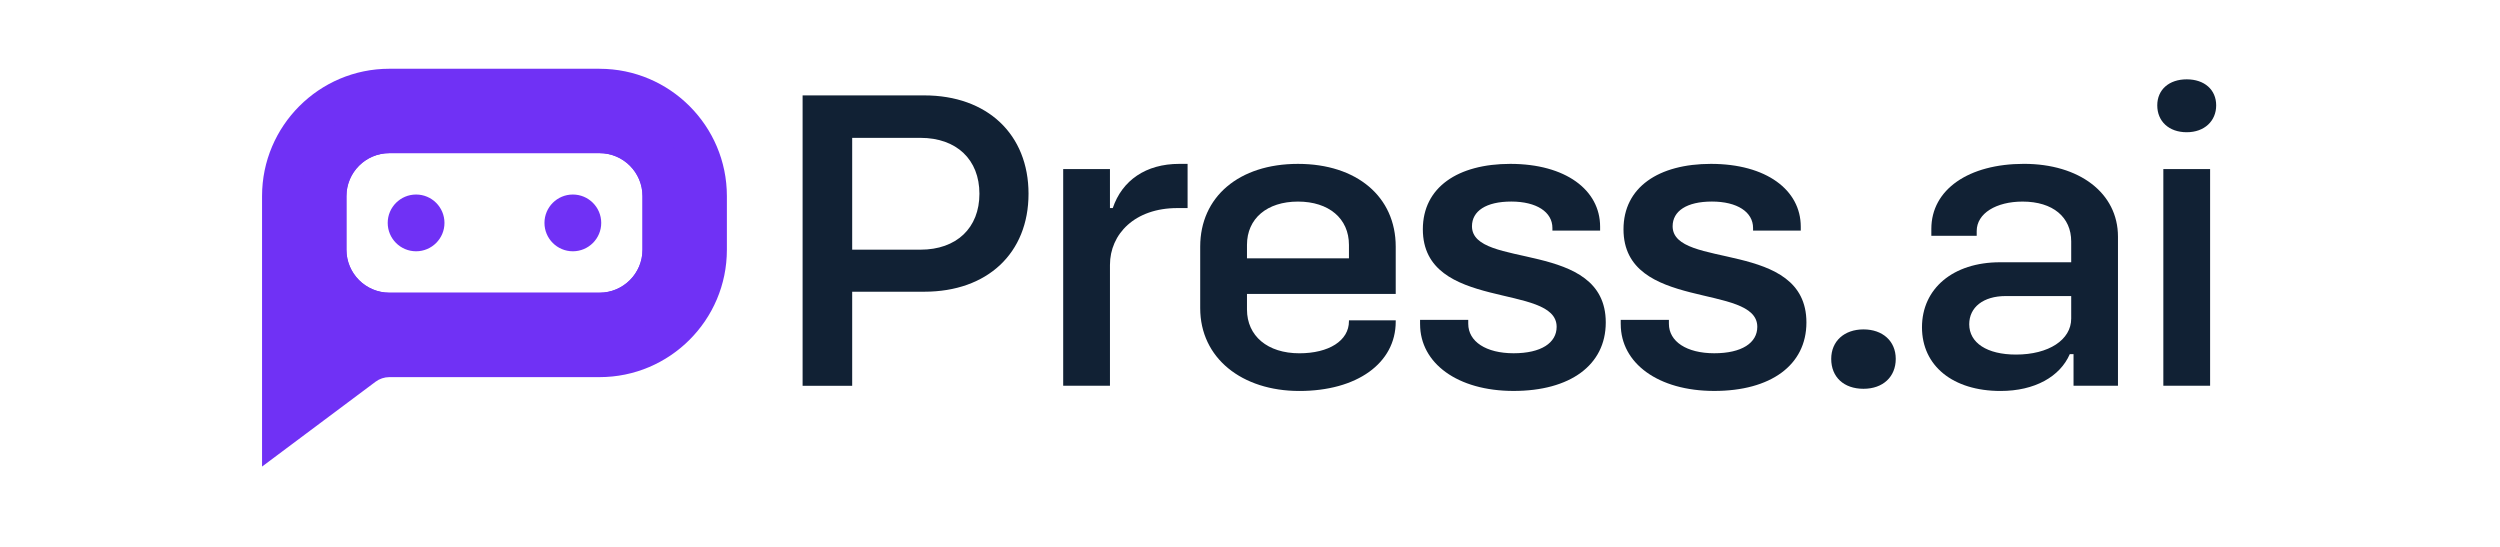 <?xml version="1.0" encoding="UTF-8"?> <svg xmlns="http://www.w3.org/2000/svg" id="a" viewBox="0 0 836 183"><g><path d="M200.49,22.99h-70.28c-23.48,0-42.58,19.1-42.58,42.58v90.45l37.97-28.38c1.33-.99,2.95-1.53,4.61-1.53h70.28c23.48,0,42.58-19.1,42.58-42.58v-17.95c0-23.48-19.1-42.58-42.58-42.58Zm14.36,60.53c0,7.92-6.44,14.36-14.36,14.36h-70.28c-7.92,0-14.36-6.44-14.36-14.36v-17.95c0-7.92,6.44-14.36,14.36-14.36h70.28c7.92,0,14.36,6.44,14.36,14.36v17.95Z" style="fill:#7031f5;"></path><path d="M200.49,35.81h-70.28c-16.41,0-29.76,13.35-29.76,29.76v17.95c0,16.41,13.35,29.76,29.76,29.76h70.28c16.41,0,29.76-13.35,29.76-29.76v-17.95c0-16.41-13.35-29.76-29.76-29.76Zm14.36,47.71c0,7.92-6.44,14.36-14.36,14.36h-70.28c-7.92,0-14.36-6.44-14.36-14.36v-17.95c0-7.92,6.44-14.36,14.36-14.36h70.28c7.92,0,14.36,6.44,14.36,14.36v17.95Z" style="fill:#7031f5;"></path><circle cx="139.14" cy="74.54" r="9.49" style="fill:#7031f5;"></circle><circle cx="191.56" cy="74.54" r="9.49" style="fill:#7031f5;"></circle></g><g><path d="M343.94,64.8c0,19.86-13.76,32.75-34.88,32.75h-24.09v31.45h-16.58V31.9h40.67c21.12,0,34.88,13.04,34.88,32.9Zm-16.42,0c0-11.45-7.66-18.7-19.71-18.7h-22.84v37.39h22.84c12.04,0,19.71-7.25,19.71-18.7Z" style="fill:#112134;"></path><path d="M397.13,54.8v14.78h-3.44c-14.23,0-22.52,8.7-22.52,18.99v40.43h-15.64V56.54h15.64v13.04h.94c3.13-9.28,11.11-14.78,22.21-14.78h2.82Z" style="fill:#112134;"></path><path d="M416.99,98.28v5.22c0,8.84,6.88,14.64,17.52,14.64,9.85,0,16.58-4.2,16.58-10.73v-.29h15.64v.43c0,13.91-12.98,23.19-32.22,23.19s-33.16-11.01-33.16-27.68v-20.58c0-16.67,12.98-27.68,32.69-27.68s32.69,11.01,32.69,27.68v15.8h-49.74Zm0-16.38v4.49h34.1v-4.49c0-8.84-6.73-14.49-17.05-14.49s-17.05,5.65-17.05,14.49Z" style="fill:#112134;"></path><path d="M474.87,108.42v-1.45h16.11v1.3c0,5.94,5.94,9.86,15.17,9.86s14.39-3.48,14.39-8.84c0-14.78-44.74-5.07-44.74-32.61,0-14.06,11.73-21.88,29.25-21.88,18.46,0,30.03,8.7,30.03,21.01v1.3h-15.95v-.87c0-5.36-5.32-8.84-13.76-8.84s-13.14,3.19-13.14,8.26c0,14.49,44.74,4.35,44.74,32.17,0,14.35-12.04,22.9-30.81,22.9s-31.28-9.28-31.28-22.32Z" style="fill:#112134;"></path><path d="M541.97,108.42v-1.45h16.11v1.3c0,5.94,5.94,9.86,15.17,9.86s14.39-3.48,14.39-8.84c0-14.78-44.74-5.07-44.74-32.61,0-14.06,11.73-21.88,29.25-21.88,18.46,0,30.03,8.7,30.03,21.01v1.3h-15.95v-.87c0-5.36-5.32-8.84-13.76-8.84s-13.14,3.19-13.14,8.26c0,14.49,44.74,4.35,44.74,32.17,0,14.35-12.04,22.9-30.81,22.9s-31.28-9.28-31.28-22.32Z" style="fill:#112134;"></path><path d="M612.36,120.01c0-5.94,4.38-9.86,10.79-9.86s10.79,3.91,10.79,9.86-4.22,10-10.79,10-10.79-3.91-10.79-10Z" style="fill:#112134;"></path><path d="M708.25,79.15v49.85h-14.86v-10.58h-1.25c-3.28,7.54-11.73,12.32-23.15,12.32-15.96,0-26.28-8.41-26.28-21.3s10.32-21.74,26.12-21.74h23.78v-6.96c0-8.12-6.1-13.33-16.27-13.33-8.76,0-15.33,3.91-15.33,9.85v1.59h-15.17v-2.32c0-13.19,12.51-21.74,30.97-21.74s31.44,9.71,31.44,24.35Zm-15.64,27.39v-7.54h-21.9c-7.51,0-12.2,3.77-12.2,9.42,0,6.23,5.94,10.15,15.64,10.15,10.95,0,18.46-4.93,18.46-12.03Z" style="fill:#112134;"></path><path d="M721.39,35.23c0-5.22,3.91-8.7,9.85-8.7s9.85,3.48,9.85,8.7-3.91,8.99-9.85,8.99-9.85-3.62-9.85-8.99Zm2.03,21.3h15.64v72.46h-15.64V56.54Z" style="fill:#112134;"></path></g></svg> 
